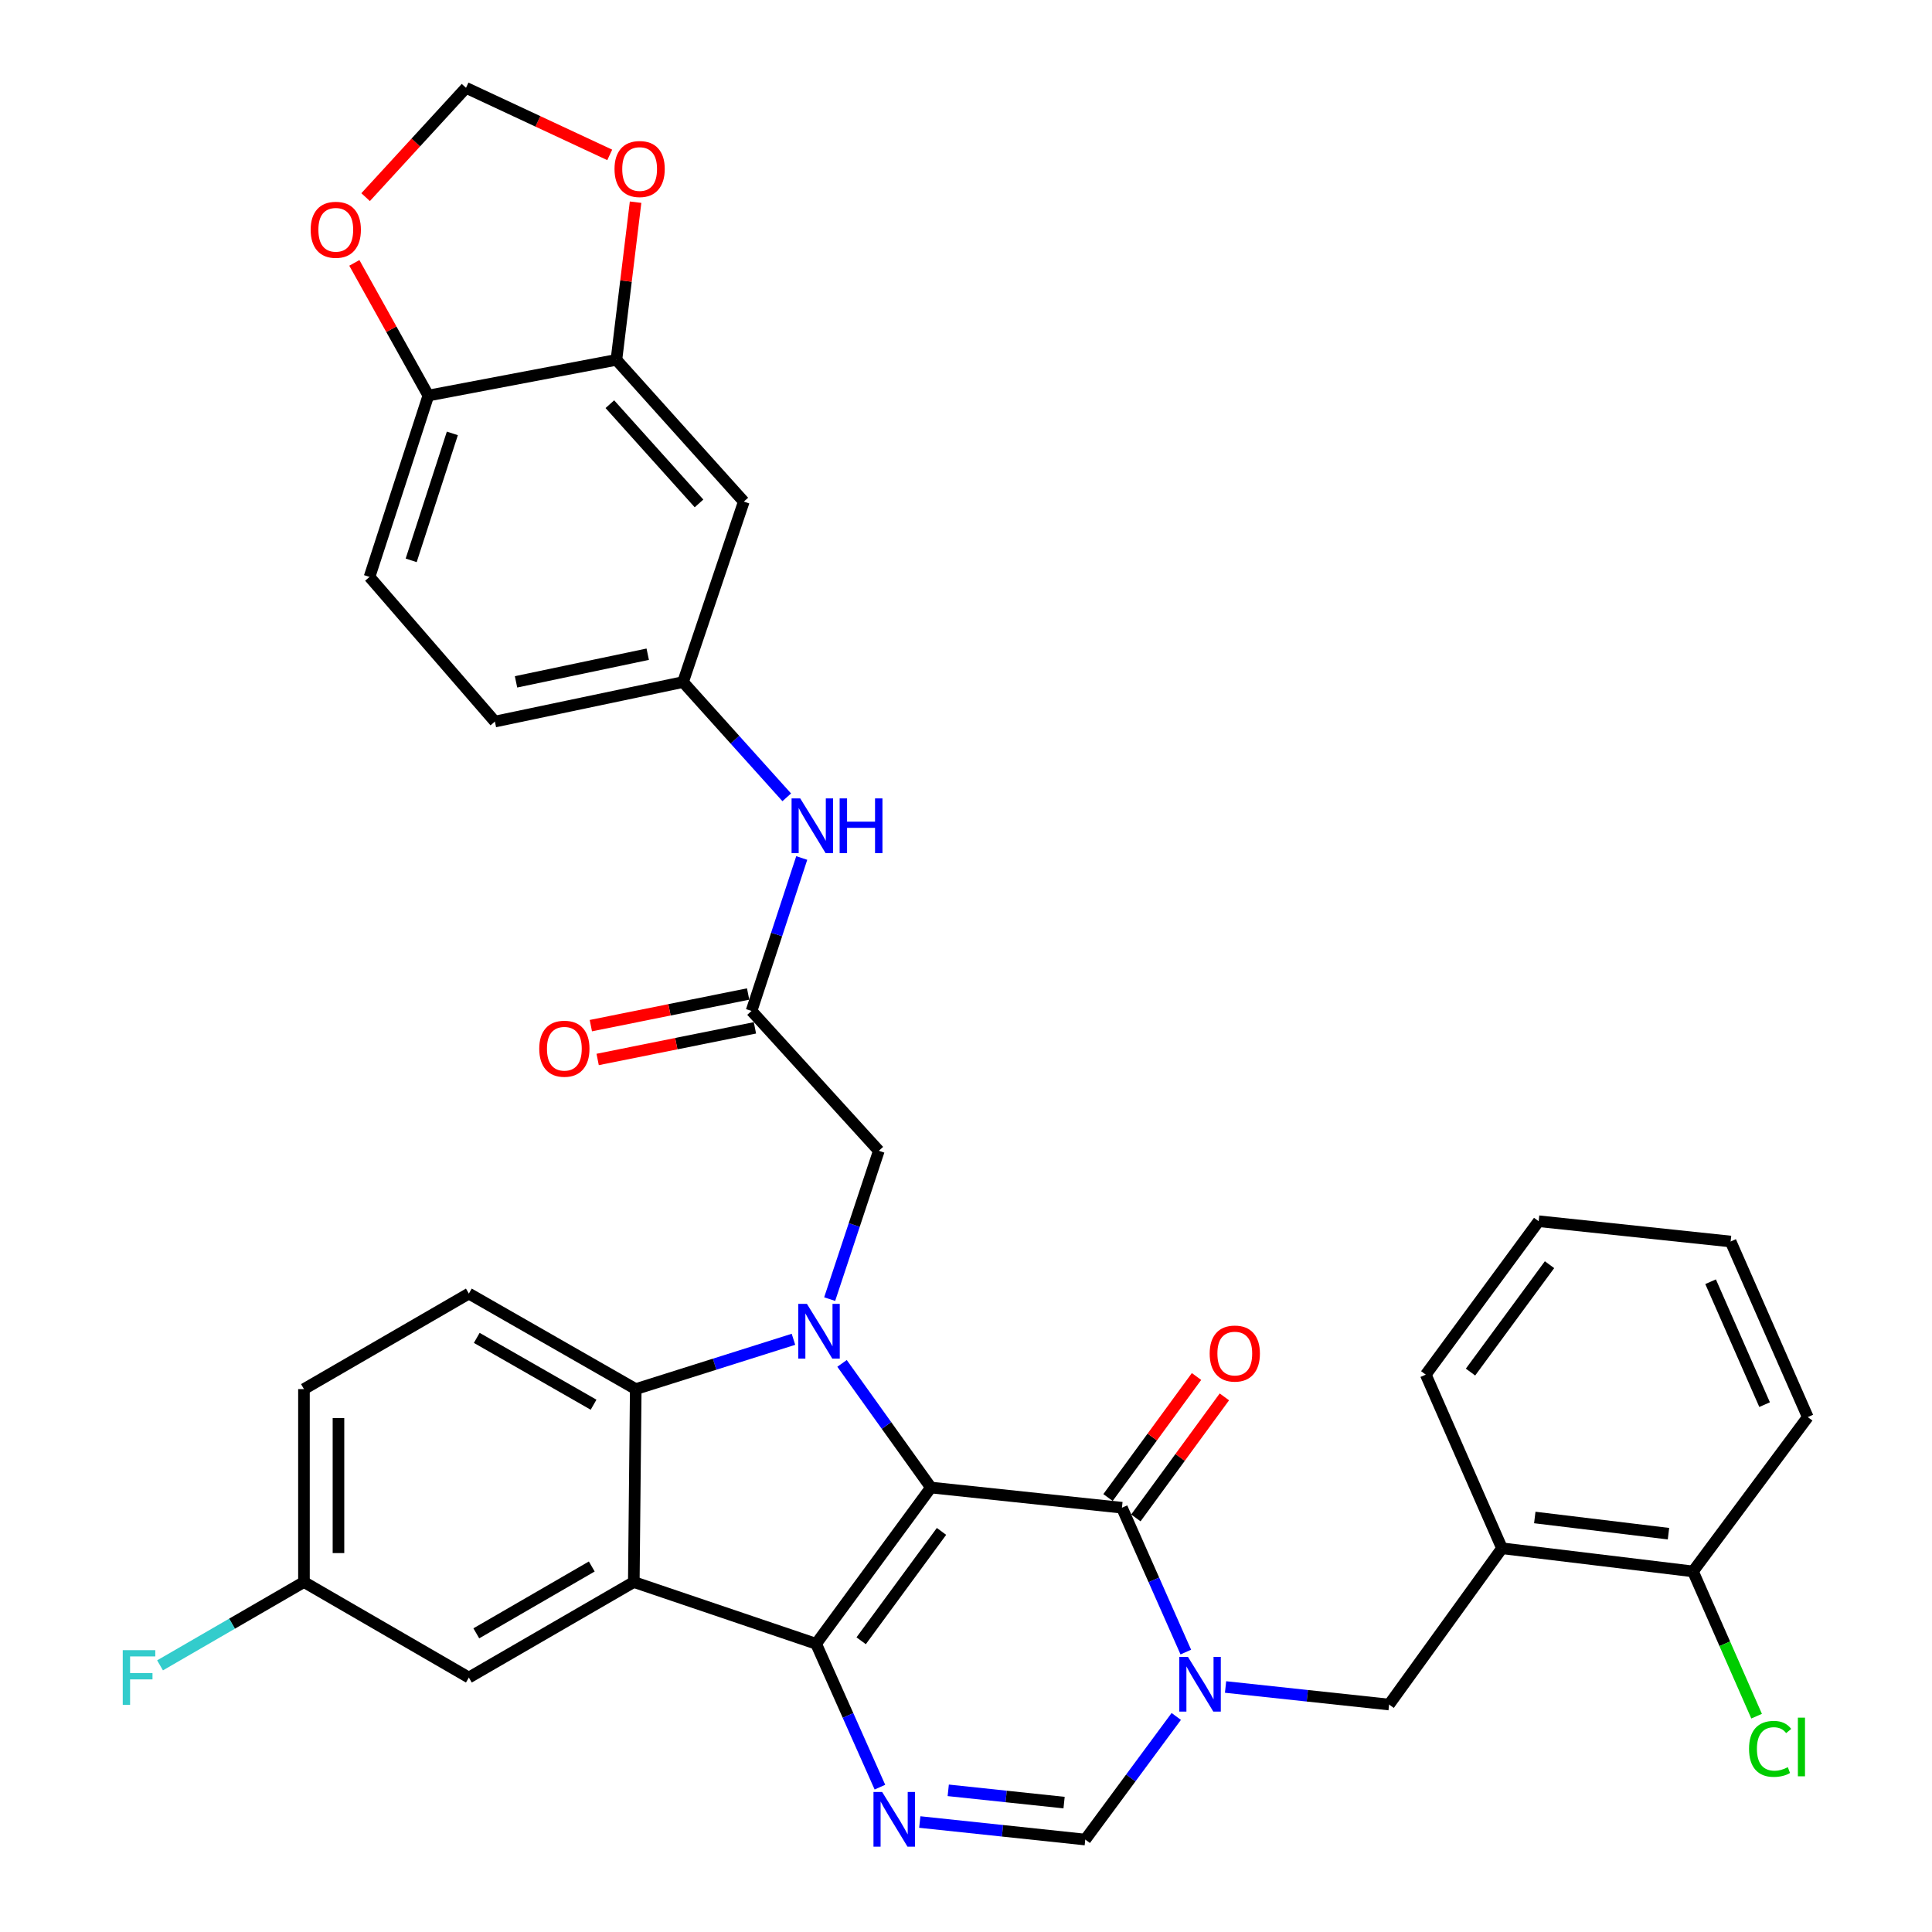 <?xml version='1.0' encoding='iso-8859-1'?>
<svg version='1.1' baseProfile='full'
              xmlns='http://www.w3.org/2000/svg'
                      xmlns:rdkit='http://www.rdkit.org/xml'
                      xmlns:xlink='http://www.w3.org/1999/xlink'
                  xml:space='preserve'
width='1000px' height='1000px' viewBox='0 0 1000 1000'>
<!-- END OF HEADER -->
<rect style='opacity:1.0;fill:#FFFFFF;stroke:none' width='1000' height='1000' x='0' y='0'> </rect>
<path class='bond-0' d='M 481.836,769.942 L 422.422,850.821' style='fill:none;fill-rule:evenodd;stroke:#000000;stroke-width:6px;stroke-linecap:butt;stroke-linejoin:miter;stroke-opacity:1' />
<path class='bond-0' d='M 487.32,792.649 L 445.73,849.264' style='fill:none;fill-rule:evenodd;stroke:#000000;stroke-width:6px;stroke-linecap:butt;stroke-linejoin:miter;stroke-opacity:1' />
<path class='bond-1' d='M 481.836,769.942 L 458.837,737.816' style='fill:none;fill-rule:evenodd;stroke:#000000;stroke-width:6px;stroke-linecap:butt;stroke-linejoin:miter;stroke-opacity:1' />
<path class='bond-1' d='M 458.837,737.816 L 435.838,705.69' style='fill:none;fill-rule:evenodd;stroke:#0000FF;stroke-width:6px;stroke-linecap:butt;stroke-linejoin:miter;stroke-opacity:1' />
<path class='bond-2' d='M 481.836,769.942 L 580.717,780.392' style='fill:none;fill-rule:evenodd;stroke:#000000;stroke-width:6px;stroke-linecap:butt;stroke-linejoin:miter;stroke-opacity:1' />
<path class='bond-3' d='M 422.422,850.821 L 328.057,818.856' style='fill:none;fill-rule:evenodd;stroke:#000000;stroke-width:6px;stroke-linecap:butt;stroke-linejoin:miter;stroke-opacity:1' />
<path class='bond-5' d='M 422.422,850.821 L 438.933,887.924' style='fill:none;fill-rule:evenodd;stroke:#000000;stroke-width:6px;stroke-linecap:butt;stroke-linejoin:miter;stroke-opacity:1' />
<path class='bond-5' d='M 438.933,887.924 L 455.444,925.027' style='fill:none;fill-rule:evenodd;stroke:#0000FF;stroke-width:6px;stroke-linecap:butt;stroke-linejoin:miter;stroke-opacity:1' />
<path class='bond-6' d='M 410.694,693.219 L 369.876,706.106' style='fill:none;fill-rule:evenodd;stroke:#0000FF;stroke-width:6px;stroke-linecap:butt;stroke-linejoin:miter;stroke-opacity:1' />
<path class='bond-6' d='M 369.876,706.106 L 329.059,718.993' style='fill:none;fill-rule:evenodd;stroke:#000000;stroke-width:6px;stroke-linecap:butt;stroke-linejoin:miter;stroke-opacity:1' />
<path class='bond-9' d='M 429.431,672.423 L 442.157,634.037' style='fill:none;fill-rule:evenodd;stroke:#0000FF;stroke-width:6px;stroke-linecap:butt;stroke-linejoin:miter;stroke-opacity:1' />
<path class='bond-9' d='M 442.157,634.037 L 454.883,595.65' style='fill:none;fill-rule:evenodd;stroke:#000000;stroke-width:6px;stroke-linecap:butt;stroke-linejoin:miter;stroke-opacity:1' />
<path class='bond-4' d='M 580.717,780.392 L 597.246,817.752' style='fill:none;fill-rule:evenodd;stroke:#000000;stroke-width:6px;stroke-linecap:butt;stroke-linejoin:miter;stroke-opacity:1' />
<path class='bond-4' d='M 597.246,817.752 L 613.776,855.112' style='fill:none;fill-rule:evenodd;stroke:#0000FF;stroke-width:6px;stroke-linecap:butt;stroke-linejoin:miter;stroke-opacity:1' />
<path class='bond-18' d='M 587.926,785.664 L 610.831,754.342' style='fill:none;fill-rule:evenodd;stroke:#000000;stroke-width:6px;stroke-linecap:butt;stroke-linejoin:miter;stroke-opacity:1' />
<path class='bond-18' d='M 610.831,754.342 L 633.735,723.021' style='fill:none;fill-rule:evenodd;stroke:#FF0000;stroke-width:6px;stroke-linecap:butt;stroke-linejoin:miter;stroke-opacity:1' />
<path class='bond-18' d='M 573.507,775.12 L 596.412,743.798' style='fill:none;fill-rule:evenodd;stroke:#000000;stroke-width:6px;stroke-linecap:butt;stroke-linejoin:miter;stroke-opacity:1' />
<path class='bond-18' d='M 596.412,743.798 L 619.316,712.477' style='fill:none;fill-rule:evenodd;stroke:#FF0000;stroke-width:6px;stroke-linecap:butt;stroke-linejoin:miter;stroke-opacity:1' />
<path class='bond-15' d='M 328.057,818.856 L 242.682,868.287' style='fill:none;fill-rule:evenodd;stroke:#000000;stroke-width:6px;stroke-linecap:butt;stroke-linejoin:miter;stroke-opacity:1' />
<path class='bond-15' d='M 306.3,810.812 L 246.538,845.413' style='fill:none;fill-rule:evenodd;stroke:#000000;stroke-width:6px;stroke-linecap:butt;stroke-linejoin:miter;stroke-opacity:1' />
<path class='bond-35' d='M 328.057,818.856 L 329.059,718.993' style='fill:none;fill-rule:evenodd;stroke:#000000;stroke-width:6px;stroke-linecap:butt;stroke-linejoin:miter;stroke-opacity:1' />
<path class='bond-7' d='M 608.833,888.429 L 585.283,920.291' style='fill:none;fill-rule:evenodd;stroke:#0000FF;stroke-width:6px;stroke-linecap:butt;stroke-linejoin:miter;stroke-opacity:1' />
<path class='bond-7' d='M 585.283,920.291 L 561.733,952.153' style='fill:none;fill-rule:evenodd;stroke:#000000;stroke-width:6px;stroke-linecap:butt;stroke-linejoin:miter;stroke-opacity:1' />
<path class='bond-8' d='M 634.347,873.186 L 676.671,877.728' style='fill:none;fill-rule:evenodd;stroke:#0000FF;stroke-width:6px;stroke-linecap:butt;stroke-linejoin:miter;stroke-opacity:1' />
<path class='bond-8' d='M 676.671,877.728 L 718.995,882.269' style='fill:none;fill-rule:evenodd;stroke:#000000;stroke-width:6px;stroke-linecap:butt;stroke-linejoin:miter;stroke-opacity:1' />
<path class='bond-36' d='M 476.078,943.075 L 518.905,947.614' style='fill:none;fill-rule:evenodd;stroke:#0000FF;stroke-width:6px;stroke-linecap:butt;stroke-linejoin:miter;stroke-opacity:1' />
<path class='bond-36' d='M 518.905,947.614 L 561.733,952.153' style='fill:none;fill-rule:evenodd;stroke:#000000;stroke-width:6px;stroke-linecap:butt;stroke-linejoin:miter;stroke-opacity:1' />
<path class='bond-36' d='M 490.808,926.673 L 520.788,929.85' style='fill:none;fill-rule:evenodd;stroke:#0000FF;stroke-width:6px;stroke-linecap:butt;stroke-linejoin:miter;stroke-opacity:1' />
<path class='bond-36' d='M 520.788,929.85 L 550.767,933.028' style='fill:none;fill-rule:evenodd;stroke:#000000;stroke-width:6px;stroke-linecap:butt;stroke-linejoin:miter;stroke-opacity:1' />
<path class='bond-13' d='M 329.059,718.993 L 242.682,669.563' style='fill:none;fill-rule:evenodd;stroke:#000000;stroke-width:6px;stroke-linecap:butt;stroke-linejoin:miter;stroke-opacity:1' />
<path class='bond-13' d='M 307.23,727.082 L 246.767,692.481' style='fill:none;fill-rule:evenodd;stroke:#000000;stroke-width:6px;stroke-linecap:butt;stroke-linejoin:miter;stroke-opacity:1' />
<path class='bond-11' d='M 718.995,882.269 L 777.426,801.39' style='fill:none;fill-rule:evenodd;stroke:#000000;stroke-width:6px;stroke-linecap:butt;stroke-linejoin:miter;stroke-opacity:1' />
<path class='bond-10' d='M 454.883,595.65 L 388.989,523.256' style='fill:none;fill-rule:evenodd;stroke:#000000;stroke-width:6px;stroke-linecap:butt;stroke-linejoin:miter;stroke-opacity:1' />
<path class='bond-16' d='M 388.989,523.256 L 401.984,483.675' style='fill:none;fill-rule:evenodd;stroke:#000000;stroke-width:6px;stroke-linecap:butt;stroke-linejoin:miter;stroke-opacity:1' />
<path class='bond-16' d='M 401.984,483.675 L 414.98,444.094' style='fill:none;fill-rule:evenodd;stroke:#0000FF;stroke-width:6px;stroke-linecap:butt;stroke-linejoin:miter;stroke-opacity:1' />
<path class='bond-24' d='M 387.228,514.5 L 346.525,522.685' style='fill:none;fill-rule:evenodd;stroke:#000000;stroke-width:6px;stroke-linecap:butt;stroke-linejoin:miter;stroke-opacity:1' />
<path class='bond-24' d='M 346.525,522.685 L 305.822,530.869' style='fill:none;fill-rule:evenodd;stroke:#FF0000;stroke-width:6px;stroke-linecap:butt;stroke-linejoin:miter;stroke-opacity:1' />
<path class='bond-24' d='M 390.75,532.012 L 350.047,540.197' style='fill:none;fill-rule:evenodd;stroke:#000000;stroke-width:6px;stroke-linecap:butt;stroke-linejoin:miter;stroke-opacity:1' />
<path class='bond-24' d='M 350.047,540.197 L 309.344,548.382' style='fill:none;fill-rule:evenodd;stroke:#FF0000;stroke-width:6px;stroke-linecap:butt;stroke-linejoin:miter;stroke-opacity:1' />
<path class='bond-23' d='M 777.426,801.39 L 876.287,813.358' style='fill:none;fill-rule:evenodd;stroke:#000000;stroke-width:6px;stroke-linecap:butt;stroke-linejoin:miter;stroke-opacity:1' />
<path class='bond-23' d='M 794.402,785.452 L 863.605,793.83' style='fill:none;fill-rule:evenodd;stroke:#000000;stroke-width:6px;stroke-linecap:butt;stroke-linejoin:miter;stroke-opacity:1' />
<path class='bond-31' d='M 777.426,801.39 L 737.979,711.51' style='fill:none;fill-rule:evenodd;stroke:#000000;stroke-width:6px;stroke-linecap:butt;stroke-linejoin:miter;stroke-opacity:1' />
<path class='bond-12' d='M 319.056,186.263 L 384.99,259.63' style='fill:none;fill-rule:evenodd;stroke:#000000;stroke-width:6px;stroke-linecap:butt;stroke-linejoin:miter;stroke-opacity:1' />
<path class='bond-12' d='M 315.66,209.208 L 361.814,260.565' style='fill:none;fill-rule:evenodd;stroke:#000000;stroke-width:6px;stroke-linecap:butt;stroke-linejoin:miter;stroke-opacity:1' />
<path class='bond-19' d='M 319.056,186.263 L 324.016,145.458' style='fill:none;fill-rule:evenodd;stroke:#000000;stroke-width:6px;stroke-linecap:butt;stroke-linejoin:miter;stroke-opacity:1' />
<path class='bond-19' d='M 324.016,145.458 L 328.977,104.652' style='fill:none;fill-rule:evenodd;stroke:#FF0000;stroke-width:6px;stroke-linecap:butt;stroke-linejoin:miter;stroke-opacity:1' />
<path class='bond-39' d='M 319.056,186.263 L 221.713,204.732' style='fill:none;fill-rule:evenodd;stroke:#000000;stroke-width:6px;stroke-linecap:butt;stroke-linejoin:miter;stroke-opacity:1' />
<path class='bond-27' d='M 242.682,669.563 L 157.328,718.993' style='fill:none;fill-rule:evenodd;stroke:#000000;stroke-width:6px;stroke-linecap:butt;stroke-linejoin:miter;stroke-opacity:1' />
<path class='bond-14' d='M 384.99,259.63 L 353.541,353.033' style='fill:none;fill-rule:evenodd;stroke:#000000;stroke-width:6px;stroke-linecap:butt;stroke-linejoin:miter;stroke-opacity:1' />
<path class='bond-26' d='M 242.682,868.287 L 157.328,818.856' style='fill:none;fill-rule:evenodd;stroke:#000000;stroke-width:6px;stroke-linecap:butt;stroke-linejoin:miter;stroke-opacity:1' />
<path class='bond-21' d='M 407.216,412.694 L 380.379,382.863' style='fill:none;fill-rule:evenodd;stroke:#0000FF;stroke-width:6px;stroke-linecap:butt;stroke-linejoin:miter;stroke-opacity:1' />
<path class='bond-21' d='M 380.379,382.863 L 353.541,353.033' style='fill:none;fill-rule:evenodd;stroke:#000000;stroke-width:6px;stroke-linecap:butt;stroke-linejoin:miter;stroke-opacity:1' />
<path class='bond-17' d='M 221.713,204.732 L 191.267,298.611' style='fill:none;fill-rule:evenodd;stroke:#000000;stroke-width:6px;stroke-linecap:butt;stroke-linejoin:miter;stroke-opacity:1' />
<path class='bond-17' d='M 234.138,224.324 L 212.826,290.039' style='fill:none;fill-rule:evenodd;stroke:#000000;stroke-width:6px;stroke-linecap:butt;stroke-linejoin:miter;stroke-opacity:1' />
<path class='bond-20' d='M 221.713,204.732 L 202.56,170.401' style='fill:none;fill-rule:evenodd;stroke:#000000;stroke-width:6px;stroke-linecap:butt;stroke-linejoin:miter;stroke-opacity:1' />
<path class='bond-20' d='M 202.56,170.401 L 183.407,136.07' style='fill:none;fill-rule:evenodd;stroke:#FF0000;stroke-width:6px;stroke-linecap:butt;stroke-linejoin:miter;stroke-opacity:1' />
<path class='bond-22' d='M 315.594,80.177 L 278.399,62.816' style='fill:none;fill-rule:evenodd;stroke:#FF0000;stroke-width:6px;stroke-linecap:butt;stroke-linejoin:miter;stroke-opacity:1' />
<path class='bond-22' d='M 278.399,62.816 L 241.204,45.455' style='fill:none;fill-rule:evenodd;stroke:#000000;stroke-width:6px;stroke-linecap:butt;stroke-linejoin:miter;stroke-opacity:1' />
<path class='bond-40' d='M 189.239,102.04 L 215.222,73.747' style='fill:none;fill-rule:evenodd;stroke:#FF0000;stroke-width:6px;stroke-linecap:butt;stroke-linejoin:miter;stroke-opacity:1' />
<path class='bond-40' d='M 215.222,73.747 L 241.204,45.455' style='fill:none;fill-rule:evenodd;stroke:#000000;stroke-width:6px;stroke-linecap:butt;stroke-linejoin:miter;stroke-opacity:1' />
<path class='bond-28' d='M 353.541,353.033 L 256.159,373.476' style='fill:none;fill-rule:evenodd;stroke:#000000;stroke-width:6px;stroke-linecap:butt;stroke-linejoin:miter;stroke-opacity:1' />
<path class='bond-28' d='M 335.264,338.618 L 267.096,352.928' style='fill:none;fill-rule:evenodd;stroke:#000000;stroke-width:6px;stroke-linecap:butt;stroke-linejoin:miter;stroke-opacity:1' />
<path class='bond-29' d='M 876.287,813.358 L 892.751,850.824' style='fill:none;fill-rule:evenodd;stroke:#000000;stroke-width:6px;stroke-linecap:butt;stroke-linejoin:miter;stroke-opacity:1' />
<path class='bond-29' d='M 892.751,850.824 L 909.215,888.289' style='fill:none;fill-rule:evenodd;stroke:#00CC00;stroke-width:6px;stroke-linecap:butt;stroke-linejoin:miter;stroke-opacity:1' />
<path class='bond-32' d='M 876.287,813.358 L 935.701,733.482' style='fill:none;fill-rule:evenodd;stroke:#000000;stroke-width:6px;stroke-linecap:butt;stroke-linejoin:miter;stroke-opacity:1' />
<path class='bond-25' d='M 191.267,298.611 L 256.159,373.476' style='fill:none;fill-rule:evenodd;stroke:#000000;stroke-width:6px;stroke-linecap:butt;stroke-linejoin:miter;stroke-opacity:1' />
<path class='bond-30' d='M 157.328,818.856 L 120.084,840.42' style='fill:none;fill-rule:evenodd;stroke:#000000;stroke-width:6px;stroke-linecap:butt;stroke-linejoin:miter;stroke-opacity:1' />
<path class='bond-30' d='M 120.084,840.42 L 82.839,861.984' style='fill:none;fill-rule:evenodd;stroke:#33CCCC;stroke-width:6px;stroke-linecap:butt;stroke-linejoin:miter;stroke-opacity:1' />
<path class='bond-37' d='M 157.328,818.856 L 157.328,718.993' style='fill:none;fill-rule:evenodd;stroke:#000000;stroke-width:6px;stroke-linecap:butt;stroke-linejoin:miter;stroke-opacity:1' />
<path class='bond-37' d='M 175.19,803.877 L 175.19,733.972' style='fill:none;fill-rule:evenodd;stroke:#000000;stroke-width:6px;stroke-linecap:butt;stroke-linejoin:miter;stroke-opacity:1' />
<path class='bond-33' d='M 737.979,711.51 L 796.411,632.1' style='fill:none;fill-rule:evenodd;stroke:#000000;stroke-width:6px;stroke-linecap:butt;stroke-linejoin:miter;stroke-opacity:1' />
<path class='bond-33' d='M 761.132,710.186 L 802.034,654.598' style='fill:none;fill-rule:evenodd;stroke:#000000;stroke-width:6px;stroke-linecap:butt;stroke-linejoin:miter;stroke-opacity:1' />
<path class='bond-38' d='M 935.701,733.482 L 895.768,642.6' style='fill:none;fill-rule:evenodd;stroke:#000000;stroke-width:6px;stroke-linecap:butt;stroke-linejoin:miter;stroke-opacity:1' />
<path class='bond-38' d='M 913.357,727.035 L 885.404,663.418' style='fill:none;fill-rule:evenodd;stroke:#000000;stroke-width:6px;stroke-linecap:butt;stroke-linejoin:miter;stroke-opacity:1' />
<path class='bond-34' d='M 796.411,632.1 L 895.768,642.6' style='fill:none;fill-rule:evenodd;stroke:#000000;stroke-width:6px;stroke-linecap:butt;stroke-linejoin:miter;stroke-opacity:1' />
<path  class='atom-2' d='M 417.661 674.883
L 426.941 689.883
Q 427.861 691.363, 429.341 694.043
Q 430.821 696.723, 430.901 696.883
L 430.901 674.883
L 434.661 674.883
L 434.661 703.203
L 430.781 703.203
L 420.821 686.803
Q 419.661 684.883, 418.421 682.683
Q 417.221 680.483, 416.861 679.803
L 416.861 703.203
L 413.181 703.203
L 413.181 674.883
L 417.661 674.883
' fill='#0000FF'/>
<path  class='atom-5' d='M 614.886 857.61
L 624.166 872.61
Q 625.086 874.09, 626.566 876.77
Q 628.046 879.45, 628.126 879.61
L 628.126 857.61
L 631.886 857.61
L 631.886 885.93
L 628.006 885.93
L 618.046 869.53
Q 616.886 867.61, 615.646 865.41
Q 614.446 863.21, 614.086 862.53
L 614.086 885.93
L 610.406 885.93
L 610.406 857.61
L 614.886 857.61
' fill='#0000FF'/>
<path  class='atom-6' d='M 456.592 927.513
L 465.872 942.513
Q 466.792 943.993, 468.272 946.673
Q 469.752 949.353, 469.832 949.513
L 469.832 927.513
L 473.592 927.513
L 473.592 955.833
L 469.712 955.833
L 459.752 939.433
Q 458.592 937.513, 457.352 935.313
Q 456.152 933.113, 455.792 932.433
L 455.792 955.833
L 452.112 955.833
L 452.112 927.513
L 456.592 927.513
' fill='#0000FF'/>
<path  class='atom-17' d='M 414.197 413.252
L 423.477 428.252
Q 424.397 429.732, 425.877 432.412
Q 427.357 435.092, 427.437 435.252
L 427.437 413.252
L 431.197 413.252
L 431.197 441.572
L 427.317 441.572
L 417.357 425.172
Q 416.197 423.252, 414.957 421.052
Q 413.757 418.852, 413.397 418.172
L 413.397 441.572
L 409.717 441.572
L 409.717 413.252
L 414.197 413.252
' fill='#0000FF'/>
<path  class='atom-17' d='M 434.597 413.252
L 438.437 413.252
L 438.437 425.292
L 452.917 425.292
L 452.917 413.252
L 456.757 413.252
L 456.757 441.572
L 452.917 441.572
L 452.917 428.492
L 438.437 428.492
L 438.437 441.572
L 434.597 441.572
L 434.597 413.252
' fill='#0000FF'/>
<path  class='atom-19' d='M 626.128 700.595
Q 626.128 693.795, 629.488 689.995
Q 632.848 686.195, 639.128 686.195
Q 645.408 686.195, 648.768 689.995
Q 652.128 693.795, 652.128 700.595
Q 652.128 707.475, 648.728 711.395
Q 645.328 715.275, 639.128 715.275
Q 632.888 715.275, 629.488 711.395
Q 626.128 707.515, 626.128 700.595
M 639.128 712.075
Q 643.448 712.075, 645.768 709.195
Q 648.128 706.275, 648.128 700.595
Q 648.128 695.035, 645.768 692.235
Q 643.448 689.395, 639.128 689.395
Q 634.808 689.395, 632.448 692.195
Q 630.128 694.995, 630.128 700.595
Q 630.128 706.315, 632.448 709.195
Q 634.808 712.075, 639.128 712.075
' fill='#FF0000'/>
<path  class='atom-20' d='M 318.074 87.483
Q 318.074 80.683, 321.434 76.882
Q 324.794 73.082, 331.074 73.082
Q 337.354 73.082, 340.714 76.882
Q 344.074 80.683, 344.074 87.483
Q 344.074 94.362, 340.674 98.282
Q 337.274 102.162, 331.074 102.162
Q 324.834 102.162, 321.434 98.282
Q 318.074 94.403, 318.074 87.483
M 331.074 98.963
Q 335.394 98.963, 337.714 96.082
Q 340.074 93.162, 340.074 87.483
Q 340.074 81.922, 337.714 79.123
Q 335.394 76.282, 331.074 76.282
Q 326.754 76.282, 324.394 79.082
Q 322.074 81.882, 322.074 87.483
Q 322.074 93.203, 324.394 96.082
Q 326.754 98.963, 331.074 98.963
' fill='#FF0000'/>
<path  class='atom-21' d='M 160.801 118.931
Q 160.801 112.131, 164.161 108.331
Q 167.521 104.531, 173.801 104.531
Q 180.081 104.531, 183.441 108.331
Q 186.801 112.131, 186.801 118.931
Q 186.801 125.811, 183.401 129.731
Q 180.001 133.611, 173.801 133.611
Q 167.561 133.611, 164.161 129.731
Q 160.801 125.851, 160.801 118.931
M 173.801 130.411
Q 178.121 130.411, 180.441 127.531
Q 182.801 124.611, 182.801 118.931
Q 182.801 113.371, 180.441 110.571
Q 178.121 107.731, 173.801 107.731
Q 169.481 107.731, 167.121 110.531
Q 164.801 113.331, 164.801 118.931
Q 164.801 124.651, 167.121 127.531
Q 169.481 130.411, 173.801 130.411
' fill='#FF0000'/>
<path  class='atom-25' d='M 279.113 542.816
Q 279.113 536.016, 282.473 532.216
Q 285.833 528.416, 292.113 528.416
Q 298.393 528.416, 301.753 532.216
Q 305.113 536.016, 305.113 542.816
Q 305.113 549.696, 301.713 553.616
Q 298.313 557.496, 292.113 557.496
Q 285.873 557.496, 282.473 553.616
Q 279.113 549.736, 279.113 542.816
M 292.113 554.296
Q 296.433 554.296, 298.753 551.416
Q 301.113 548.496, 301.113 542.816
Q 301.113 537.256, 298.753 534.456
Q 296.433 531.616, 292.113 531.616
Q 287.793 531.616, 285.433 534.416
Q 283.113 537.216, 283.113 542.816
Q 283.113 548.536, 285.433 551.416
Q 287.793 554.296, 292.113 554.296
' fill='#FF0000'/>
<path  class='atom-30' d='M 905.301 905.211
Q 905.301 898.171, 908.581 894.491
Q 911.901 890.771, 918.181 890.771
Q 924.021 890.771, 927.141 894.891
L 924.501 897.051
Q 922.221 894.051, 918.181 894.051
Q 913.901 894.051, 911.621 896.931
Q 909.381 899.771, 909.381 905.211
Q 909.381 910.811, 911.701 913.691
Q 914.061 916.571, 918.621 916.571
Q 921.741 916.571, 925.381 914.691
L 926.501 917.691
Q 925.021 918.651, 922.781 919.211
Q 920.541 919.771, 918.061 919.771
Q 911.901 919.771, 908.581 916.011
Q 905.301 912.251, 905.301 905.211
' fill='#00CC00'/>
<path  class='atom-30' d='M 930.581 889.051
L 934.261 889.051
L 934.261 919.411
L 930.581 919.411
L 930.581 889.051
' fill='#00CC00'/>
<path  class='atom-31' d='M 63.533 854.127
L 80.373 854.127
L 80.373 857.367
L 67.333 857.367
L 67.333 865.967
L 78.933 865.967
L 78.933 869.247
L 67.333 869.247
L 67.333 882.447
L 63.533 882.447
L 63.533 854.127
' fill='#33CCCC'/>
</svg>
